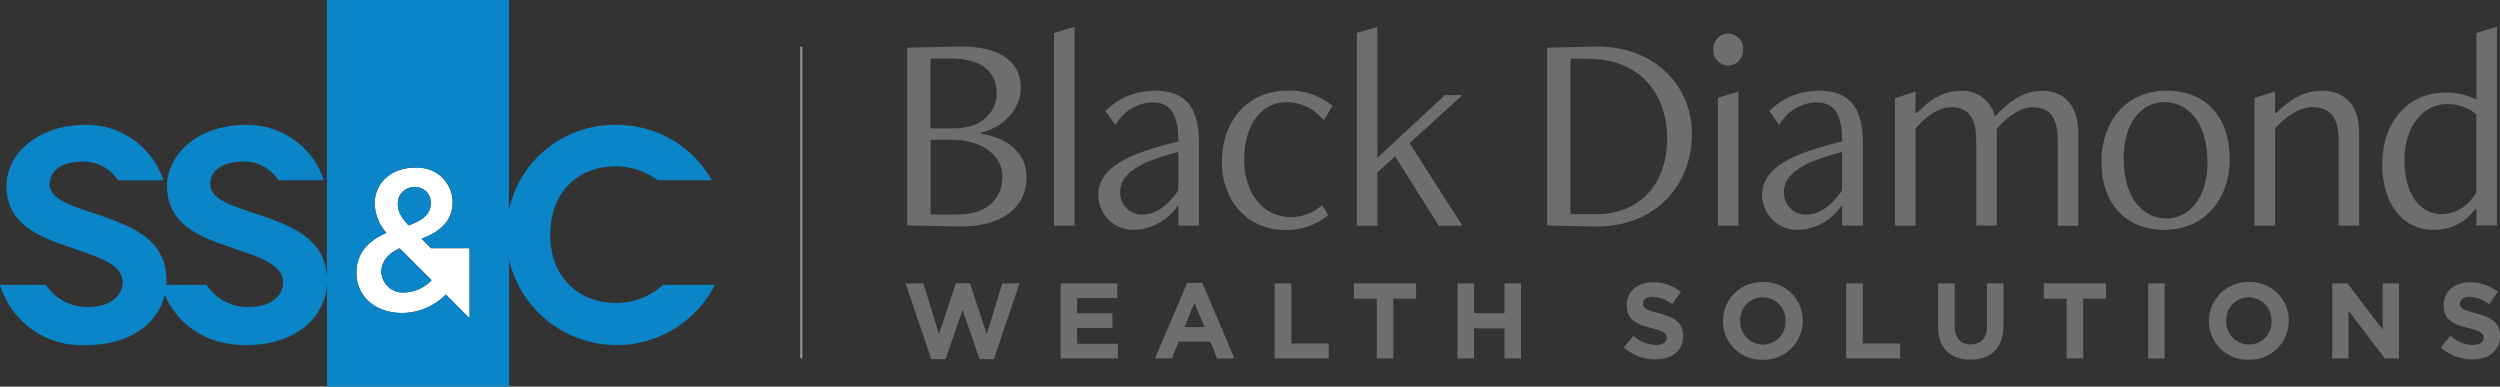 <svg id="Group_23" data-name="Group 23" xmlns="http://www.w3.org/2000/svg" xmlns:xlink="http://www.w3.org/1999/xlink" width="336" height="51.961" viewBox="0 0 336 51.961">
  <rect x="0" y="0" width="336" height="51.961" fill="#333333" stroke="none"/>
  <defs>
    <clipPath id="clip-path">
      <rect id="Rectangle_13" data-name="Rectangle 13" width="336" height="51.961" fill="none"/>
    </clipPath>
  </defs>
  <g id="Group_22" data-name="Group 22" clip-path="url(#clip-path)">
    <path id="Path_110" data-name="Path 110" d="M128.7,49.392a.141.141,0,0,1-.142-.142V7.612a.141.141,0,0,1,.142-.142.147.147,0,0,1,.142.142V49.249a.141.141,0,0,1-.142.142" transform="translate(-21.008 -1.221)" fill="#939598"/>
    <path id="Path_111" data-name="Path 111" d="M66.027,36.484c2.518-.945,4.166-2.434,4.166-4.953a4.712,4.712,0,0,0-5.036-4.6c-3.38,0-5.438,2.217-5.438,4.794a6.219,6.219,0,0,0,1.573,3.982c-2.6,1.113-4.032,2.87-4.032,5.329,0,3.33,2.652,5.438,6.174,5.438a8.34,8.34,0,0,0,5.823-2.46l.025-.025,3.187,3.187V37.764H67.282l-1.255-1.272Zm-.945-6.927a2.046,2.046,0,0,1,2.167,2.167c0,1.405-1.029,2.276-2.978,2.978-1.054-1.163-1.439-1.866-1.439-2.844a2.161,2.161,0,0,1,2.25-2.3m2.276,12.5A5.214,5.214,0,0,1,63.785,43.7a2.891,2.891,0,0,1-3.171-2.786c0-1.23.745-2.384,2.46-3.146l4.25,4.25.025.025Z" transform="translate(-9.357 -4.401)" fill="#fff"/>
    <path id="Path_112" data-name="Path 112" d="M68.337,32.227A2.051,2.051,0,0,0,66.17,30.06a2.161,2.161,0,0,0-2.25,2.3c0,.97.376,1.682,1.439,2.844,1.949-.7,2.978-1.573,2.978-2.978" transform="translate(-10.445 -4.912)" fill="#0a85c7"/>
    <path id="Path_113" data-name="Path 113" d="M64.28,39.87" transform="translate(-10.504 -6.515)" fill="#fff"/>
    <path id="Path_114" data-name="Path 114" d="M61.27,43.047a2.891,2.891,0,0,0,3.171,2.786,5.214,5.214,0,0,0,3.572-1.648l-.025-.025-4.25-4.25c-1.715.761-2.46,1.907-2.46,3.146Z" transform="translate(-10.012 -6.522)" fill="#0a85c7"/>
    <path id="Path_115" data-name="Path 115" d="M89.105,38.274a9.27,9.27,0,0,1-6.3,2.451c-5.078,0-8.86-3.572-8.86-9.144s3.539-9.228,8.86-9.228a9.312,9.312,0,0,1,5.563,1.866h7.3A14.606,14.606,0,0,0,82.806,16.79a14.46,14.46,0,0,0-14.4,11.461V0H43.938V37.555c-.075-5.463-4.777-7.161-8.893-8.609-3.614-1.221-6.785-2.075-6.785-4.183,0-1.949,1.79-3.045,4.392-3.045a5.517,5.517,0,0,1,4.794,2.51h6.09A10.827,10.827,0,0,0,32.853,16.8c-6.015,0-10.407,3.781-10.407,8.207,0,4.961,4.149,6.668,7.563,7.881,4.024,1.464,8.048,2.359,8.048,5.078,0,1.832-1.748,3.3-4.593,3.3a6.6,6.6,0,0,1-5.7-2.978H22.337c.017-.2.033-.393.033-.6,0-5.572-4.752-7.278-8.9-8.734-3.614-1.221-6.785-2.075-6.785-4.183,0-1.949,1.79-3.045,4.392-3.045a5.517,5.517,0,0,1,4.794,2.51h6.09A10.827,10.827,0,0,0,11.277,16.8C5.262,16.8.87,20.58.87,25.006c0,4.961,4.149,6.668,7.563,7.881,4.024,1.464,8.048,2.359,8.048,5.078,0,1.832-1.748,3.3-4.593,3.3a6.6,6.6,0,0,1-5.7-2.978H0a11.46,11.46,0,0,0,11.486,8.1c5.806,0,9.663-2.711,10.65-6.726,1.9,4.124,5.689,6.726,10.934,6.726,6.45,0,10.809-3.556,10.884-8.567V51.961h24.47V34.919a14.831,14.831,0,0,0,27.658,3.363h-6.96ZM63.112,42.767l-3.187-3.187L59.9,39.6a8.34,8.34,0,0,1-5.823,2.46c-3.522,0-6.174-2.108-6.174-5.438,0-2.468,1.431-4.225,4.032-5.329a6.231,6.231,0,0,1-1.573-3.982c0-2.568,2.058-4.794,5.438-4.794,3,0,5.036,2,5.036,4.6s-1.648,4.007-4.166,4.953l1.255,1.272h5.187v9.42Z" fill="#0a85c7"/>
    <path id="Path_116" data-name="Path 116" d="M145.738,31.506V7.629l6.818-.151c6.358-.151,8.466,2.644,8.466,5.48s-2.184,5.287-5.329,6.09V19.2c4.066.653,6.09,2.987,6.09,5.789,0,4.258-3.489,6.827-9.387,6.668l-6.668-.151Zm6.4-13.034c3.756,0,5.63-2.376,5.63-4.635,0-2.953-1.958-4.752-6.208-4.752h-2.685V18.48h3.254Zm.46,11.578c3.681,0,5.94-1.991,5.94-5.095,0-2.794-2.685-4.944-6.743-4.944h-2.911V30.05Z" transform="translate(-23.814 -1.221)" fill="#6d6e70"/>
    <path id="Path_117" data-name="Path 117" d="M169.33,31.021V5.145l2.761-.845V31.012H169.33Z" transform="translate(-27.67 -0.703)" fill="#6d6e70"/>
    <path id="Path_118" data-name="Path 118" d="M187.207,32.7v-2.61h-.151a7.18,7.18,0,0,1-5.823,3.179,4.716,4.716,0,0,1-4.794-4.635c0-3.489,3.447-5.4,10.156-7.094l.611-.151c0-3.639-1.037-5.254-3.564-5.254a5.922,5.922,0,0,0-4.9,3.07L177.4,17.289a9.4,9.4,0,0,1,6.634-2.719c4.367,0,5.94,2.527,5.94,7.052V32.7h-2.769Zm0-9.889-.845.226c-4.944,1.339-6.977,2.987-6.977,5.095a2.936,2.936,0,0,0,2.911,3.1c1.991,0,3.564-1.38,4.9-3.254V22.8Z" transform="translate(-28.832 -2.381)" fill="#6d6e70"/>
    <path id="Path_119" data-name="Path 119" d="M210.607,31.285a8.713,8.713,0,0,1-5.865,1.991c-4.827,0-8.433-3.714-8.433-9.161s3.413-9.546,8.776-9.546a9.048,9.048,0,0,1,6.09,2.033l-1.188,1.958a6.4,6.4,0,0,0-4.9-2.451c-3.522,0-5.789,3.1-5.789,7.747,0,4.334,2.418,7.705,6.325,7.705a6.338,6.338,0,0,0,4.141-1.606l.845,1.339Z" transform="translate(-32.079 -2.381)" fill="#6d6e70"/>
    <path id="Path_120" data-name="Path 120" d="M228.981,31.024l-5.865-9.311-2.376,2.15v7.17H217.98V5.123l2.761-.8V21.914l9.085-8.433h2.334l-7.094,6.475,7.094,11.076h-3.179Z" transform="translate(-35.62 -0.706)" fill="#6d6e70"/>
    <path id="Path_121" data-name="Path 121" d="M248.538,31.506V7.63l6.283-.151c7.822-.192,13.185,4.944,13.185,11.771s-4.9,12.607-13.3,12.415l-6.174-.151Zm6.668-1.5c5.789,0,9.47-4.1,9.47-10.081,0-6.517-4.066-10.809-10.541-10.809h-2.451v20.89Z" transform="translate(-40.612 -1.221)" fill="#6d6e70"/>
    <path id="Path_122" data-name="Path 122" d="M275.25,7.6a2,2,0,1,1,3.982,0,2.029,2.029,0,0,1-1.991,2.108A2.055,2.055,0,0,1,275.25,7.6m.611,23.609V14.033l2.761-.845V31.2h-2.761Z" transform="translate(-44.978 -0.891)" fill="#6d6e70"/>
    <path id="Path_123" data-name="Path 123" d="M293.847,32.7v-2.61H293.7a7.18,7.18,0,0,1-5.823,3.179,4.716,4.716,0,0,1-4.794-4.635c0-3.489,3.447-5.4,10.156-7.094l.611-.151c0-3.639-1.037-5.254-3.564-5.254a5.922,5.922,0,0,0-4.9,3.07l-1.339-1.916a9.4,9.4,0,0,1,6.634-2.719c4.367,0,5.94,2.527,5.94,7.052V32.7h-2.769Zm0-9.889-.845.226c-4.944,1.339-6.977,2.987-6.977,5.095a2.936,2.936,0,0,0,2.911,3.1c1.991,0,3.564-1.38,4.9-3.254V22.8Z" transform="translate(-46.258 -2.381)" fill="#6d6e70"/>
    <path id="Path_124" data-name="Path 124" d="M326.315,32.7V21.358c0-3.371-1.188-4.559-3.447-4.559-1.648,0-3.413,1.38-4.752,2.911V32.7h-2.761V21.358c0-3.371-1.188-4.559-3.413-4.559-1.648,0-3.447,1.305-4.752,2.878V32.711H304.43V15.577l2.761-.878v2.878h.192c1.916-1.991,3.714-2.987,5.906-2.987a4.416,4.416,0,0,1,4.559,3.489c1.916-2.108,3.949-3.489,6.358-3.489,3.221,0,4.869,2.3,4.869,5.672V32.719h-2.761Z" transform="translate(-49.747 -2.384)" fill="#6d6e70"/>
    <path id="Path_125" data-name="Path 125" d="M337.6,24.116c0-5.48,3.371-9.546,8.776-9.546s8.466,3.714,8.466,9.161-3.413,9.546-8.776,9.546-8.466-3.714-8.466-9.161m14.256.075c0-5.522-2.761-8.09-5.789-8.09s-5.48,2.719-5.48,7.554c0,5.521,2.719,8.09,5.747,8.09s5.521-2.719,5.521-7.554" transform="translate(-55.167 -2.381)" fill="#6d6e70"/>
    <path id="Path_126" data-name="Path 126" d="M373.5,32.7V21.313c0-3.338-1.23-4.526-3.606-4.526-1.648,0-3.606,1.305-4.944,2.878V32.7H362.19V15.524l2.761-.845v2.878h.192c1.958-1.958,3.873-2.987,6.09-2.987,3.371,0,5.02,2.259,5.02,5.672V32.7H373.5Z" transform="translate(-59.185 -2.381)" fill="#6d6e70"/>
    <path id="Path_127" data-name="Path 127" d="M395.369,31.019V28.794h-.151a6.705,6.705,0,0,1-5.6,2.794c-4.367,0-6.9-3.756-6.9-8.818,0-5.363,3.146-9.621,8.583-9.621a9.177,9.177,0,0,1,4.066.92V5.135l2.761-.845V31h-2.761Zm0-14.95a6.07,6.07,0,0,0-3.873-1.38c-3.413,0-5.789,3.1-5.789,7.513s1.874,7.287,5.17,7.287a5.493,5.493,0,0,0,4.484-2.987V16.078Z" transform="translate(-62.54 -0.701)" fill="#6d6e70"/>
    <path id="Path_128" data-name="Path 128" d="M145.507,45.525h2.376l2.091,6.835,2.259-6.86h1.9l2.259,6.86,2.091-6.835H160.8L157.353,55.69H155.42l-2.276-6.6-2.276,6.6h-1.933L145.49,45.525Z" transform="translate(-23.774 -7.435)" fill="#6d6e70"/>
    <path id="Path_129" data-name="Path 129" d="M170.39,45.53H178V47.5h-5.4v2.05h4.752v1.974H172.6v2.117h5.48v1.974H170.4V45.53Z" transform="translate(-27.843 -7.44)" fill="#6d6e70"/>
    <path id="Path_130" data-name="Path 130" d="M189.858,45.44h2.05L196.233,55.6h-2.317L193,53.346h-4.267l-.92,2.259H185.55l4.325-10.165Zm2.334,5.94-1.339-3.271-1.339,3.271Z" transform="translate(-30.321 -7.425)" fill="#6d6e70"/>
    <path id="Path_131" data-name="Path 131" d="M204.8,45.53h2.217V53.6h5.028v2.016H204.79V45.53Z" transform="translate(-33.465 -7.44)" fill="#6d6e70"/>
    <path id="Path_132" data-name="Path 132" d="M220.58,47.57h-3.07V45.52h8.358v2.05H222.8v8.04H220.58Z" transform="translate(-35.543 -7.438)" fill="#6d6e70"/>
    <path id="Path_133" data-name="Path 133" d="M234.16,45.53h2.217v3.991h4.091V45.53h2.217V55.619h-2.217V51.57h-4.091v4.049H234.16Z" transform="translate(-38.264 -7.44)" fill="#6d6e70"/>
    <path id="Path_134" data-name="Path 134" d="M260.848,54.117l1.313-1.573a4.61,4.61,0,0,0,3.012,1.221c.912,0,1.456-.36,1.456-.954v-.025c0-.561-.343-.853-2.033-1.28-2.033-.519-3.346-1.079-3.346-3.087V48.4c0-1.832,1.472-3.045,3.53-3.045a5.839,5.839,0,0,1,3.748,1.28L267.374,48.3a4.747,4.747,0,0,0-2.619-1c-.845,0-1.3.385-1.3.878v.025c0,.661.435.878,2.175,1.322,2.05.535,3.2,1.272,3.2,3.028v.025c0,2-1.531,3.129-3.706,3.129A6.435,6.435,0,0,1,260.84,54.1Z" transform="translate(-42.624 -7.411)" fill="#6d6e70"/>
    <path id="Path_135" data-name="Path 135" d="M276.8,50.565V50.54a5.222,5.222,0,0,1,5.379-5.22,5.166,5.166,0,0,1,5.346,5.187v.025a5.222,5.222,0,0,1-5.379,5.22,5.166,5.166,0,0,1-5.346-5.187m8.4,0V50.54a3.065,3.065,0,0,0-3.054-3.171,3.024,3.024,0,0,0-3.028,3.146v.025a3.065,3.065,0,0,0,3.054,3.171,3.024,3.024,0,0,0,3.028-3.146" transform="translate(-45.232 -7.406)" fill="#6d6e70"/>
    <path id="Path_136" data-name="Path 136" d="M296.6,45.53h2.217V53.6h5.028v2.016H296.59V45.53Z" transform="translate(-48.466 -7.44)" fill="#6d6e70"/>
    <path id="Path_137" data-name="Path 137" d="M311.358,51.294V45.53h2.217v5.706c0,1.64.82,2.493,2.175,2.493s2.175-.82,2.175-2.418V45.53h2.217v5.689c0,3.054-1.715,4.551-4.426,4.551s-4.367-1.514-4.367-4.484Z" transform="translate(-50.877 -7.44)" fill="#6d6e70"/>
    <path id="Path_138" data-name="Path 138" d="M331.41,47.57h-3.07V45.52H336.7v2.05h-3.07v8.04H331.41Z" transform="translate(-53.654 -7.438)" fill="#6d6e70"/>
    <rect id="Rectangle_12" data-name="Rectangle 12" width="2.217" height="10.089" transform="translate(288.716 38.09)" fill="#6d6e70"/>
    <path id="Path_139" data-name="Path 139" d="M354.87,50.565V50.54a5.222,5.222,0,0,1,5.379-5.22,5.166,5.166,0,0,1,5.346,5.187v.025a5.222,5.222,0,0,1-5.379,5.22,5.166,5.166,0,0,1-5.346-5.187m8.408,0V50.54a3.065,3.065,0,0,0-3.054-3.171,3.024,3.024,0,0,0-3.028,3.146v.025a3.065,3.065,0,0,0,3.054,3.171,3.024,3.024,0,0,0,3.028-3.146" transform="translate(-57.989 -7.406)" fill="#6d6e70"/>
    <path id="Path_140" data-name="Path 140" d="M374.68,45.53h2.05l4.727,6.208V45.53h2.192V55.619h-1.891L376.872,49.2v6.417H374.68Z" transform="translate(-61.226 -7.44)" fill="#6d6e70"/>
    <path id="Path_141" data-name="Path 141" d="M392.088,54.117l1.313-1.573a4.61,4.61,0,0,0,3.012,1.221c.912,0,1.456-.36,1.456-.954v-.025c0-.561-.343-.853-2.033-1.28-2.033-.519-3.346-1.079-3.346-3.087V48.4c0-1.832,1.472-3.045,3.53-3.045a5.839,5.839,0,0,1,3.748,1.28L398.614,48.3a4.747,4.747,0,0,0-2.619-1c-.845,0-1.3.385-1.3.878v.025c0,.661.435.878,2.175,1.322,2.05.535,3.2,1.272,3.2,3.028v.025c0,2-1.531,3.129-3.706,3.129A6.435,6.435,0,0,1,392.08,54.1Z" transform="translate(-64.069 -7.411)" fill="#6d6e70"/>
  </g>
</svg>
